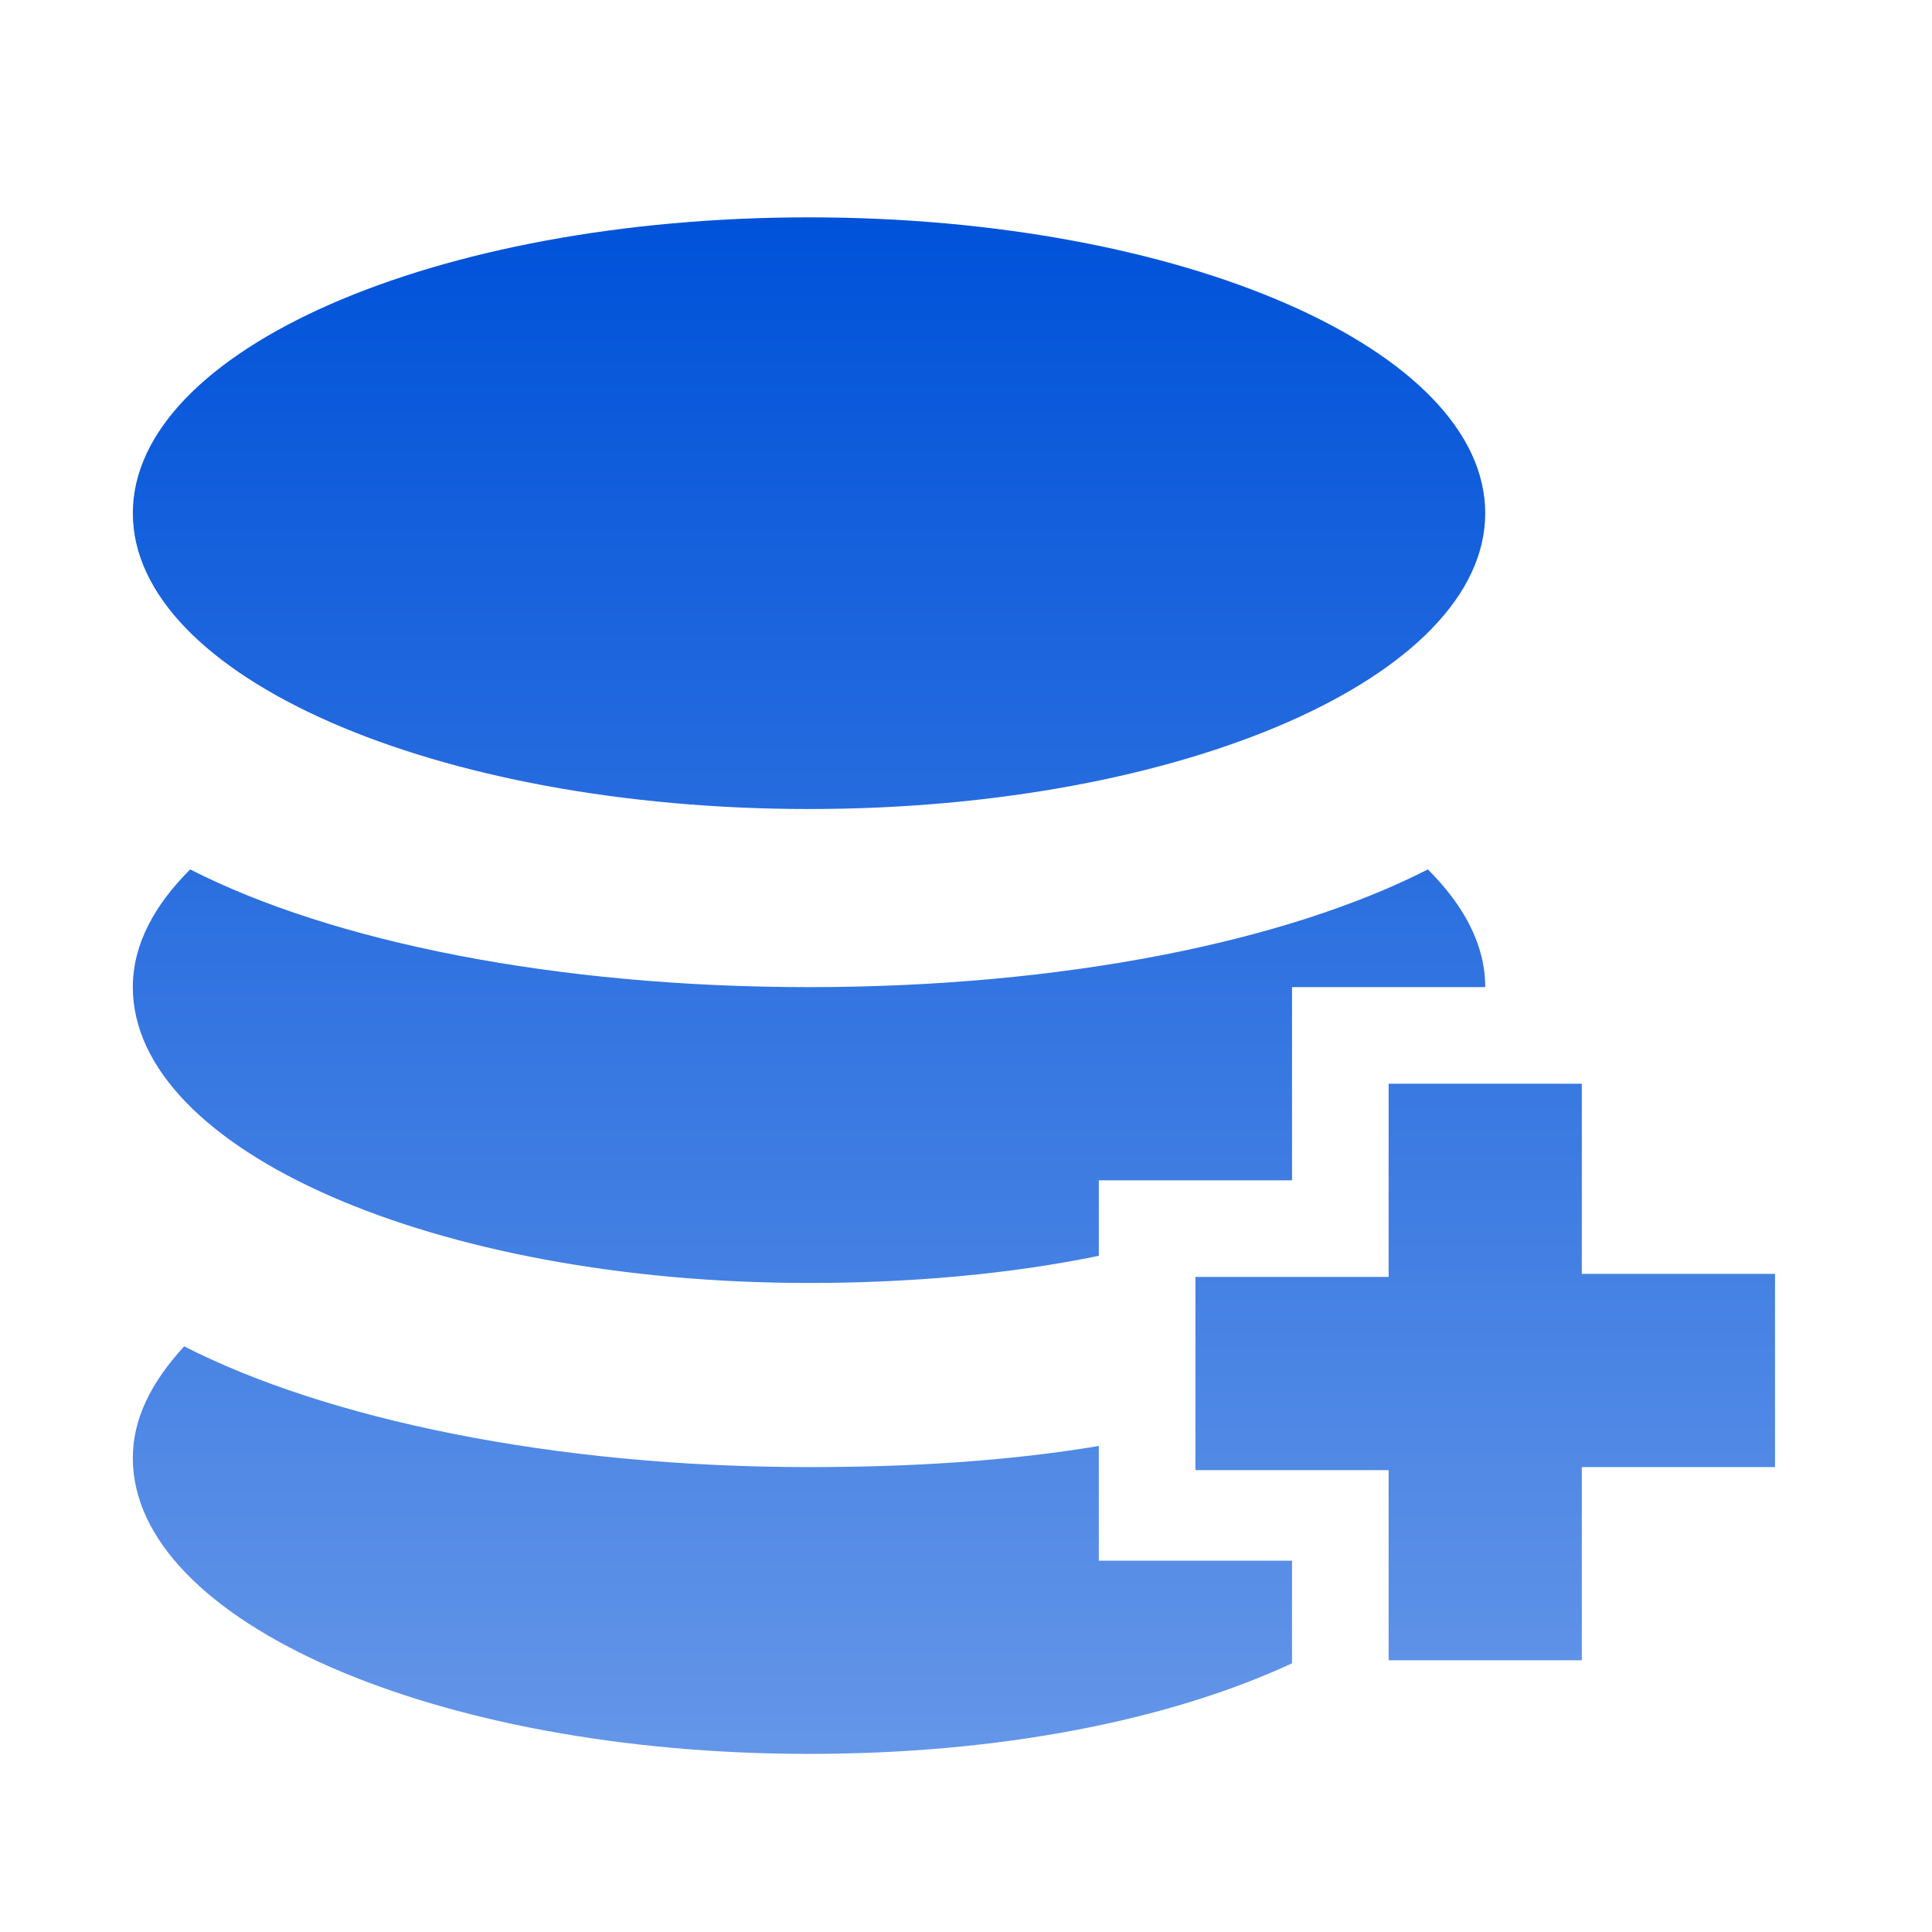 <svg width="60" height="60" viewBox="0 0 60 60" fill="none" xmlns="http://www.w3.org/2000/svg">
<path d="M25.125 39.844C28.312 39.844 31.406 39.562 34.125 39V36.656H40.125V30.656H46.125C46.125 29.344 45.469 28.125 44.344 27C39.938 29.25 33 30.656 25.125 30.656C17.25 30.656 10.312 29.25 5.906 27C4.781 28.125 4.125 29.344 4.125 30.656C4.125 35.719 13.5 39.844 25.125 39.844ZM25.125 25.125C36.75 25.125 46.125 21 46.125 15.938C46.125 10.875 36.75 6.75 25.125 6.75C13.5 6.75 4.125 10.875 4.125 15.938C4.125 21 13.5 25.125 25.125 25.125ZM34.125 44.906C31.312 45.375 28.312 45.562 25.125 45.562C17.156 45.562 10.125 44.062 5.719 41.812C4.688 42.938 4.125 44.062 4.125 45.281C4.125 50.344 13.5 54.469 25.125 54.469C31.031 54.469 36.281 53.438 40.125 51.656V48.469H34.125V44.906ZM49.125 39.656V33.656H43.125V39.656H37.125V45.656H43.125V51.562H49.125V45.562H55.125V39.562H49.125V39.656Z" fill="url(#paint0_linear_4716_3579)"/>
<defs>
<linearGradient id="paint0_linear_4716_3579" x1="29.625" y1="6.75" x2="29.625" y2="54.469" gradientUnits="userSpaceOnUse">
<stop stop-color="#0052D9"/>
<stop offset="1" stop-color="#6496E8"/>
</linearGradient>
</defs>
</svg>
